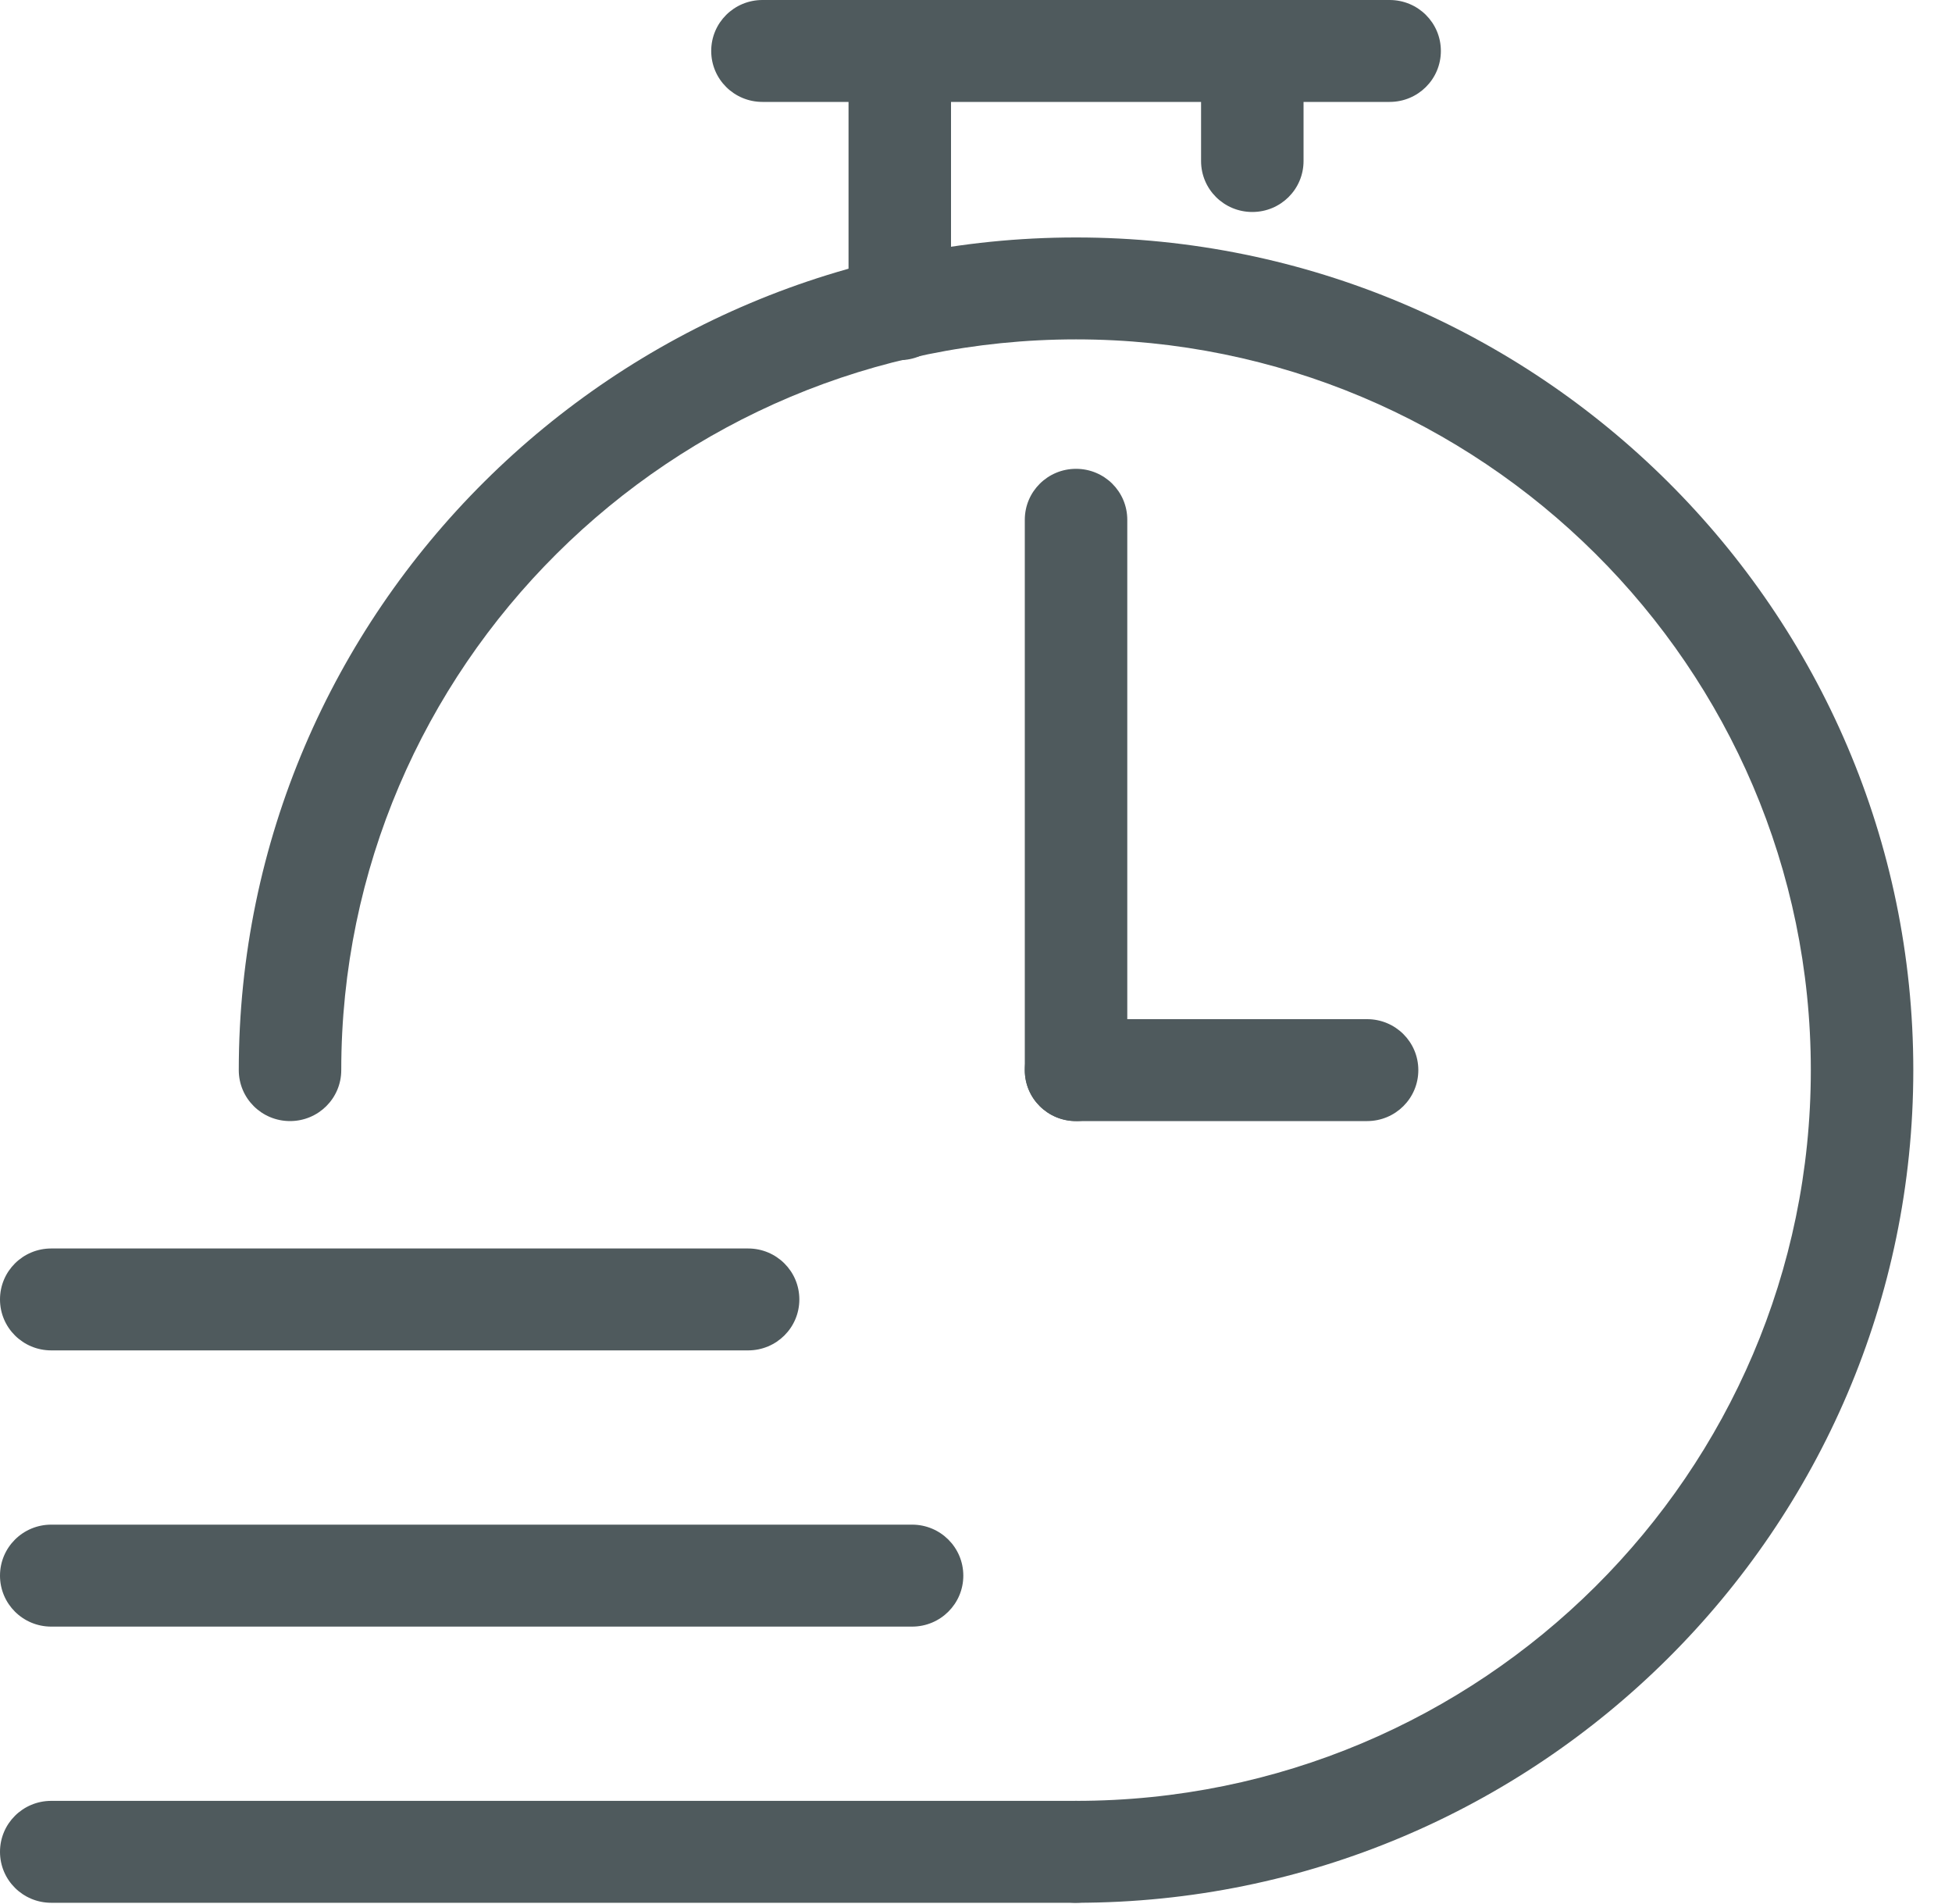 <svg viewBox="0 0 40 39" fill="none" xmlns="http://www.w3.org/2000/svg">
<path d="M22.05 38.983C21.469 38.983 21 38.517 21 37.939C21 37.361 21.469 36.895 22.05 36.895C30.352 36.895 37.107 30.178 37.107 21.924C37.107 13.669 30.352 6.953 22.05 6.953C13.748 6.953 6.993 13.669 6.993 21.924C6.993 22.502 6.524 22.968 5.943 22.968C5.362 22.968 4.893 22.502 4.893 21.924C4.893 12.521 12.593 4.865 22.05 4.865C31.507 4.865 39.207 12.521 39.207 21.924C39.207 31.327 31.507 38.983 22.05 38.983Z" fill="#4F5A5D"/>
<path d="M28.476 2.088H15.624C15.043 2.088 14.574 1.622 14.574 1.044C14.574 0.466 15.043 0 15.624 0H28.476C29.057 0 29.526 0.466 29.526 1.044C29.526 1.622 29.057 2.088 28.476 2.088Z" fill="#4F5A5D"/>
<path d="M18.438 7.378C17.857 7.378 17.388 6.911 17.388 6.334V1.044C17.388 0.466 17.857 0 18.438 0C19.019 0 19.488 0.466 19.488 1.044V6.334C19.488 6.904 19.019 7.378 18.438 7.378Z" fill="#4F5A5D"/>
<path d="M25.662 4.343C25.081 4.343 24.612 3.877 24.612 3.299V1.044C24.612 0.466 25.081 0 25.662 0C26.243 0 26.712 0.466 26.712 1.044V3.299C26.712 3.877 26.243 4.343 25.662 4.343Z" fill="#4F5A5D"/>
<path d="M22.05 22.968C21.469 22.968 21 22.502 21 21.924V10.649C21 10.071 21.469 9.605 22.05 9.605C22.631 9.605 23.1 10.071 23.1 10.649V21.924C23.1 22.502 22.631 22.968 22.05 22.968Z" fill="#4F5A5D"/>
<path d="M28.014 22.968H22.05C21.469 22.968 21 22.502 21 21.924C21 21.346 21.469 20.88 22.05 20.88H28.014C28.595 20.88 29.064 21.346 29.064 21.924C29.064 22.502 28.595 22.968 28.014 22.968Z" fill="#4F5A5D"/>
<path d="M22.05 38.983H1.05C0.469 38.983 0 38.517 0 37.939C0 37.361 0.469 36.895 1.05 36.895H22.05C22.631 36.895 23.1 37.361 23.1 37.939C23.1 38.517 22.631 38.983 22.05 38.983Z" fill="#4F5A5D"/>
<path d="M18.69 33.325H1.05C0.469 33.325 0 32.858 0 32.281C0 31.703 0.469 31.236 1.05 31.236H18.69C19.271 31.236 19.74 31.703 19.74 32.281C19.74 32.858 19.271 33.325 18.69 33.325Z" fill="#4F5A5D"/>
<path d="M15.33 27.666H1.05C0.469 27.666 0 27.2 0 26.622C0 26.044 0.469 25.578 1.05 25.578H15.33C15.911 25.578 16.38 26.044 16.38 26.622C16.38 27.2 15.911 27.666 15.33 27.666Z" fill="#4F5A5D"/>
</svg>
